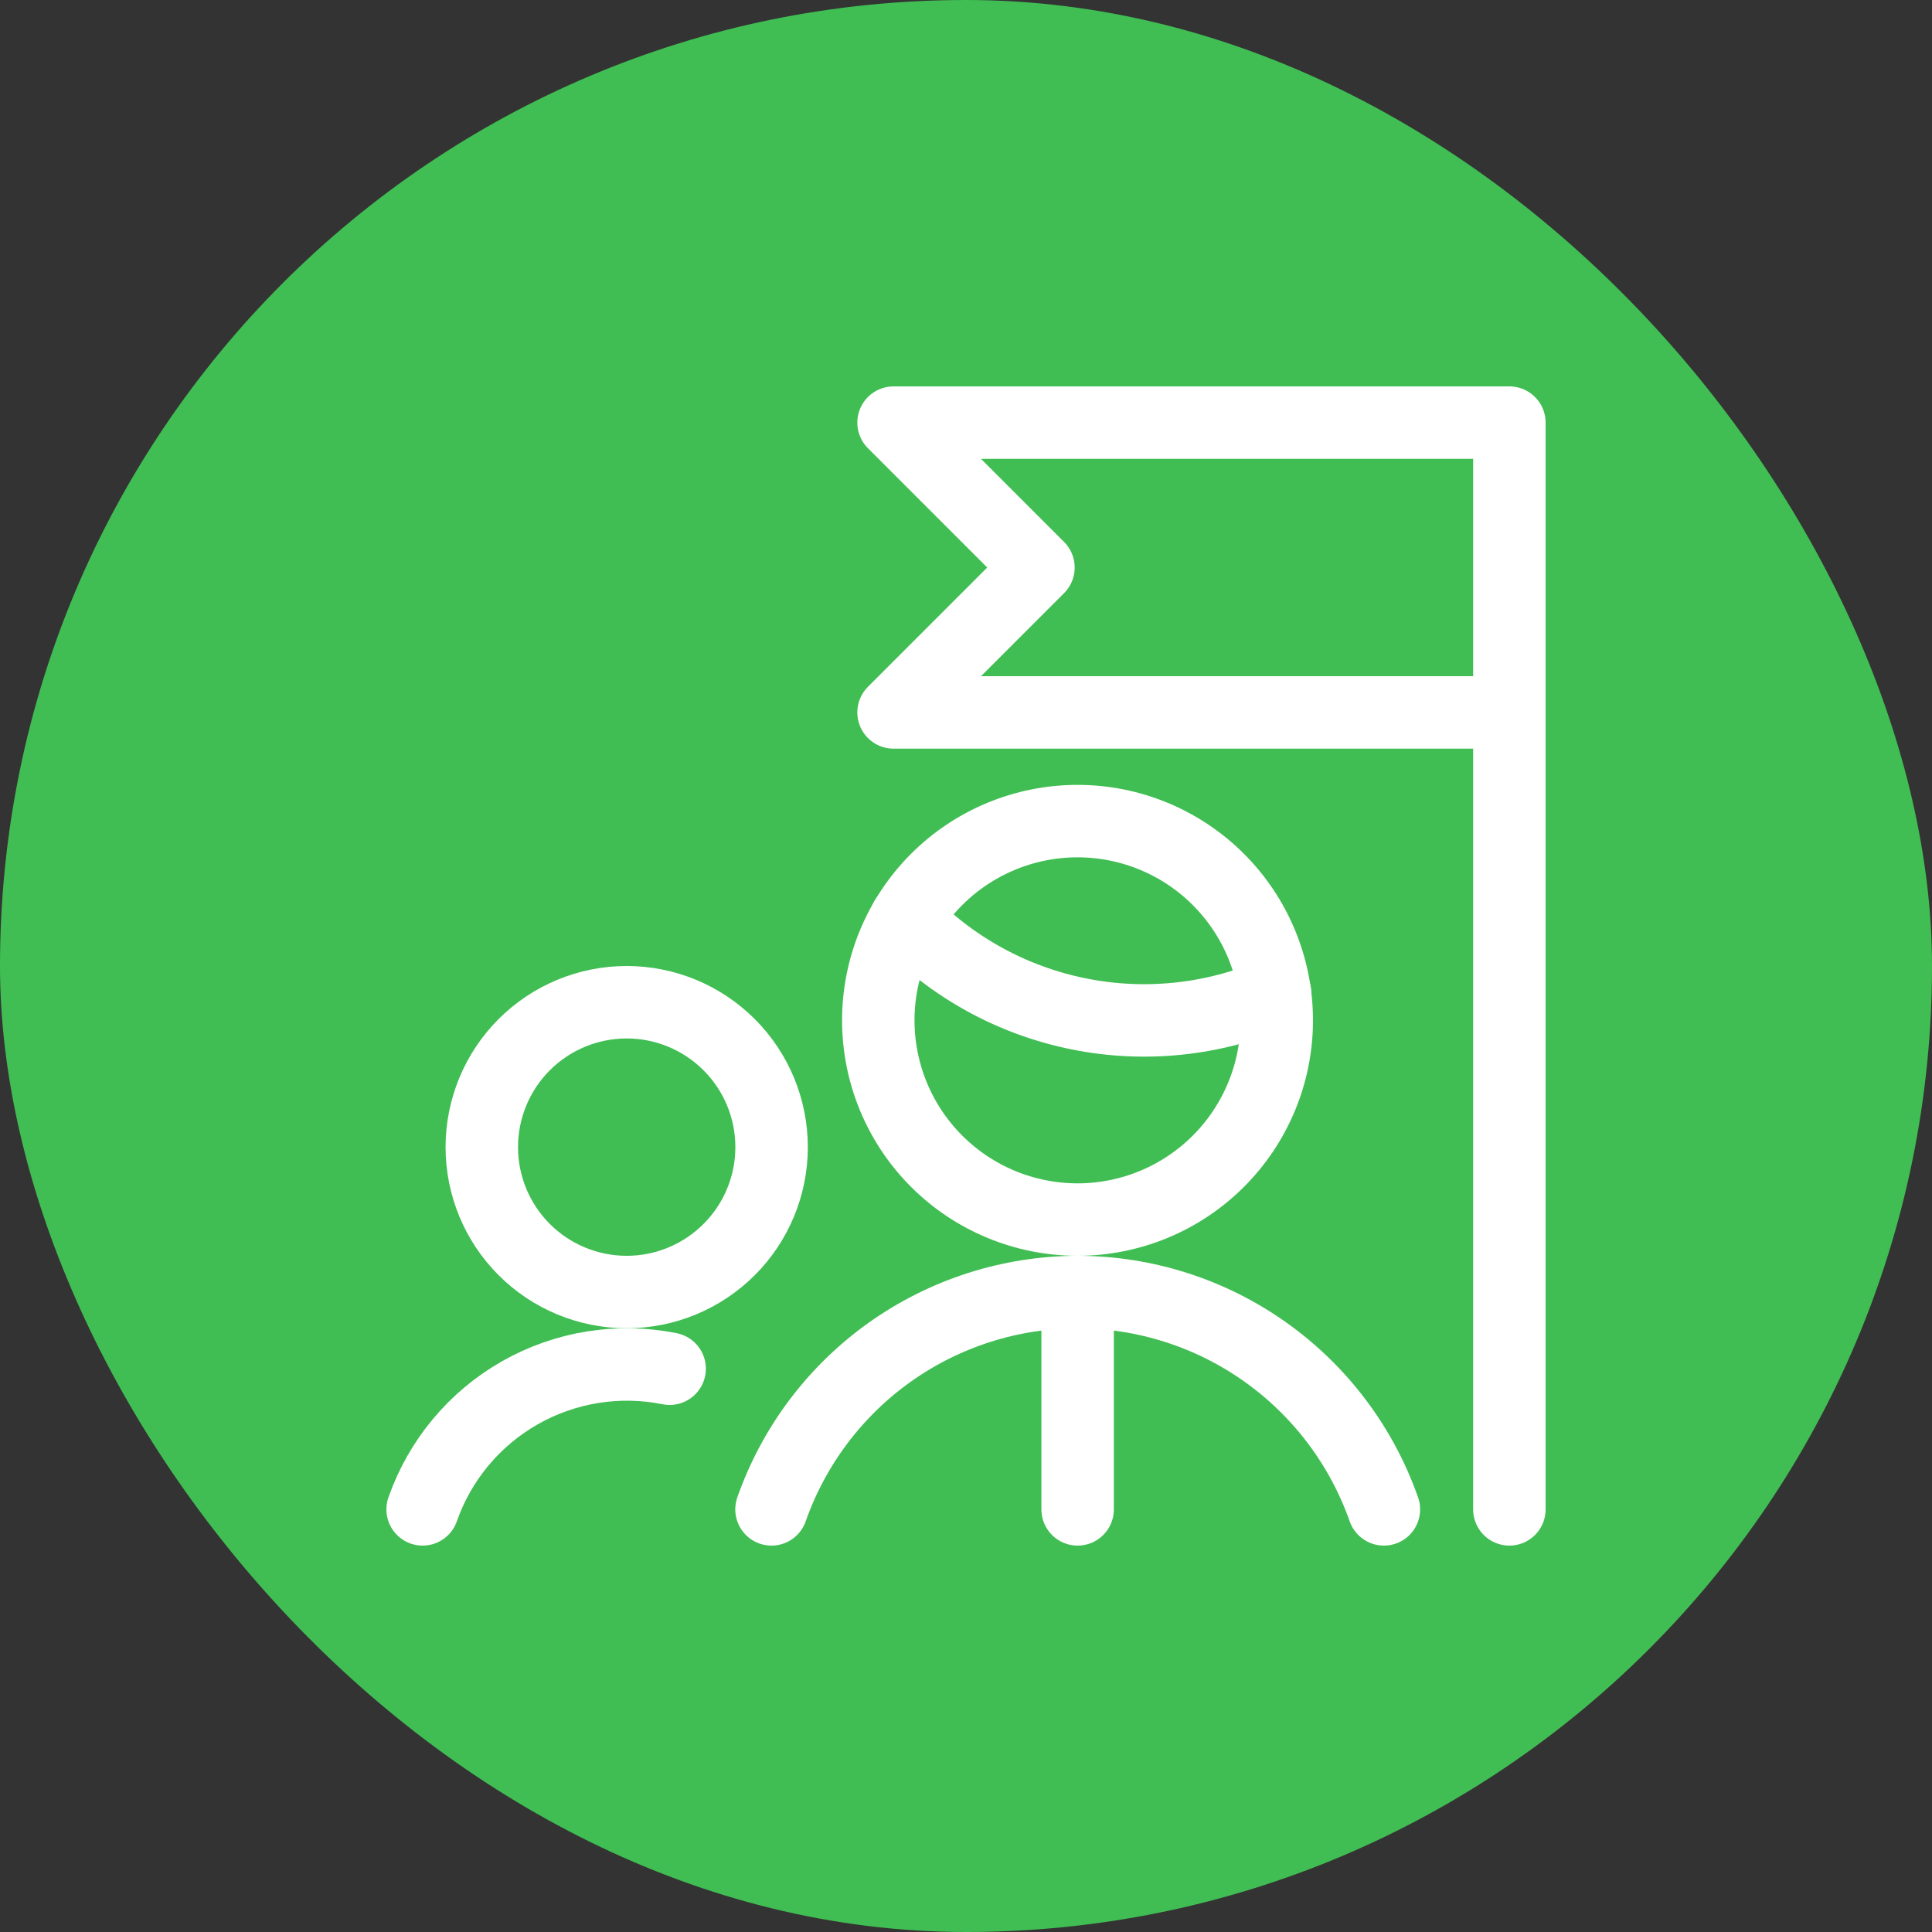 <?xml version="1.0" encoding="UTF-8"?> <svg xmlns="http://www.w3.org/2000/svg" width="40" height="40" viewBox="0 0 40 40" fill="none"><rect x="0" y="0" width="40" height="40" fill="#333333" stroke="none"/><rect width="40" height="40" rx="20" fill="#40BE53"></rect><g clip-path="url(#clip0_182_17183)"><path d="M28.652 31.25C28.19 29.937 27.333 28.799 26.198 27.993C25.064 27.187 23.707 26.753 22.315 26.75H22.309C20.917 26.753 19.56 27.187 18.425 27.993C17.291 28.799 16.434 29.937 15.973 31.25" stroke="white" stroke-width="1.5" stroke-linecap="round" stroke-linejoin="round"></path><path d="M18.754 19.031C19.721 20.034 20.971 20.718 22.337 20.992C23.703 21.267 25.12 21.118 26.4 20.567" stroke="white" stroke-width="1.5" stroke-linecap="round" stroke-linejoin="round"></path><path d="M18.184 21.125C18.184 22.219 18.618 23.268 19.392 24.042C20.165 24.815 21.215 25.25 22.309 25.25C23.403 25.25 24.452 24.815 25.225 24.042C25.999 23.268 26.434 22.219 26.434 21.125C26.434 20.031 25.999 18.982 25.225 18.208C24.452 17.435 23.403 17 22.309 17C21.215 17 20.165 17.435 19.392 18.208C18.618 18.982 18.184 20.031 18.184 21.125Z" stroke="white" stroke-width="1.5" stroke-linecap="round" stroke-linejoin="round"></path><path d="M9.975 23.75C9.975 24.546 10.291 25.309 10.853 25.871C11.416 26.434 12.179 26.75 12.975 26.75C13.77 26.75 14.533 26.434 15.096 25.871C15.659 25.309 15.975 24.546 15.975 23.75C15.975 22.954 15.659 22.191 15.096 21.629C14.533 21.066 13.77 20.75 12.975 20.75C12.179 20.75 11.416 21.066 10.853 21.629C10.291 22.191 9.975 22.954 9.975 23.75Z" stroke="white" stroke-width="1.5" stroke-linecap="round" stroke-linejoin="round"></path><path d="M13.864 28.338C12.804 28.125 11.702 28.302 10.762 28.837C9.822 29.372 9.108 30.229 8.75 31.25" stroke="white" stroke-width="1.5" stroke-linecap="round" stroke-linejoin="round"></path><path d="M22.311 26.75V31.25" stroke="white" stroke-width="1.5" stroke-linecap="round" stroke-linejoin="round"></path><path d="M31.25 31.25V8.75H18.5L21.5 11.75L18.5 14.75H31.25" stroke="white" stroke-width="1.5" stroke-linecap="round" stroke-linejoin="round"></path></g><defs><clipPath id="clip0_182_17183"><rect width="24" height="24" fill="white" transform="translate(8 8)"></rect></clipPath></defs></svg> 